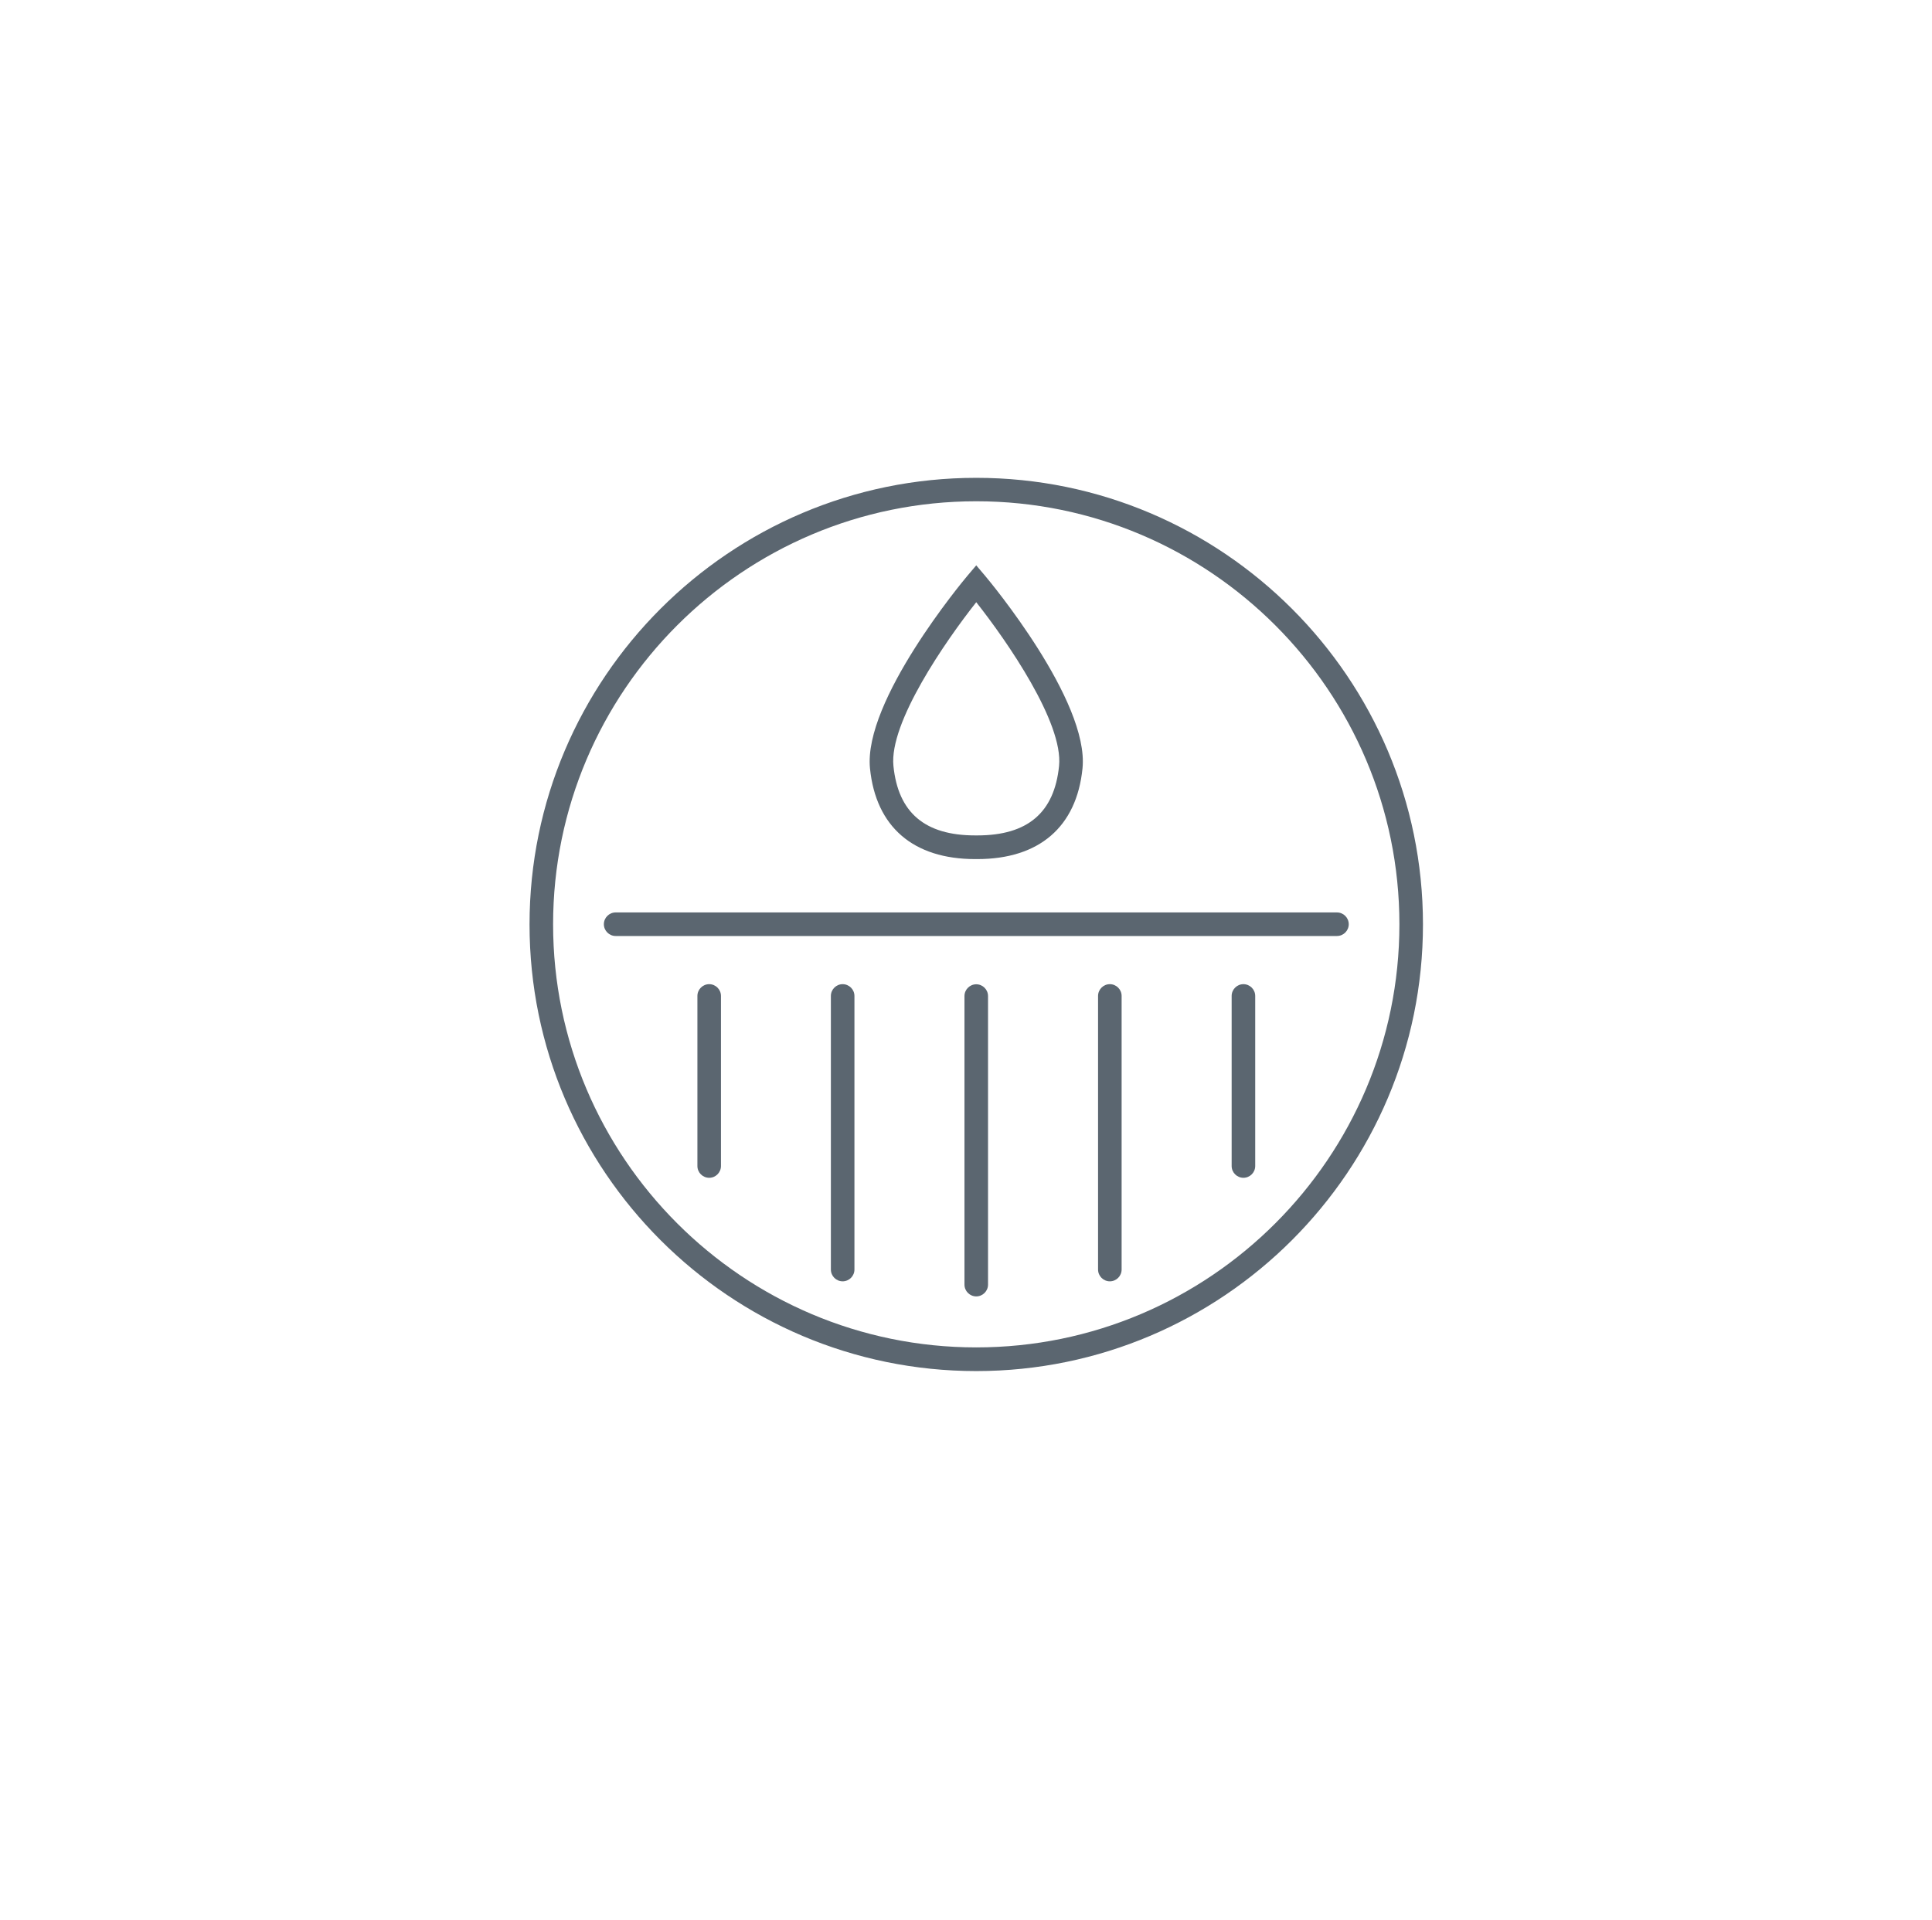 <svg width="164" height="163" viewBox="0 0 164 163" fill="none" xmlns="http://www.w3.org/2000/svg">
<path d="M82.87 116.41C61.96 116.41 44.95 99.4 44.95 78.49C44.95 57.58 61.96 40.57 82.87 40.57C103.78 40.57 120.79 57.58 120.79 78.49C120.79 99.4 103.78 116.41 82.87 116.41ZM82.87 42.56C63.06 42.56 46.95 58.68 46.95 78.48C46.95 98.28 63.06 114.4 82.87 114.4C102.68 114.4 118.79 98.28 118.79 78.48C118.79 58.68 102.68 42.56 82.87 42.56ZM82.87 110.07C82.32 110.07 81.87 109.62 81.87 109.07V84.57C81.87 84.02 82.32 83.57 82.87 83.57C83.42 83.57 83.87 84.02 83.87 84.57V109.07C83.87 109.62 83.42 110.07 82.87 110.07ZM94.21 108.79C93.66 108.79 93.21 108.34 93.21 107.79V84.56C93.21 84.01 93.66 83.56 94.21 83.56C94.76 83.56 95.21 84.01 95.21 84.56V107.79C95.21 108.34 94.76 108.79 94.21 108.79ZM71.53 108.79C70.98 108.79 70.53 108.34 70.53 107.79V84.56C70.53 84.01 70.98 83.56 71.53 83.56C72.08 83.56 72.53 84.01 72.53 84.56V107.79C72.53 108.34 72.08 108.79 71.53 108.79ZM105.55 100C105 100 104.55 99.55 104.55 99V84.56C104.55 84.01 105 83.56 105.55 83.56C106.1 83.56 106.55 84.01 106.55 84.56V99C106.55 99.55 106.1 100 105.55 100ZM60.2 100C59.65 100 59.2 99.55 59.2 99V84.56C59.2 84.01 59.65 83.56 60.2 83.56C60.75 83.56 61.2 84.01 61.2 84.56V99C61.2 99.55 60.75 100 60.2 100ZM113.49 79.47H52.26C51.71 79.47 51.26 79.02 51.26 78.47C51.26 77.92 51.71 77.47 52.26 77.47H113.49C114.04 77.47 114.49 77.92 114.49 78.47C114.49 79.02 114.04 79.47 113.49 79.47V79.47ZM82.96 72.94C82.96 72.94 82.9 72.94 82.87 72.94C82.84 72.94 82.81 72.94 82.78 72.94C77.52 72.94 74.35 70.2 73.85 65.24C73.27 59.5 81.74 49.34 82.1 48.91L82.87 48L83.64 48.91C84 49.34 92.47 59.5 91.89 65.24C91.39 70.21 88.21 72.94 82.96 72.94V72.94ZM82.87 51.13C80.24 54.46 75.47 61.36 75.84 65.03C76.24 69 78.51 70.93 82.78 70.93C82.81 70.93 82.84 70.93 82.87 70.93C82.9 70.93 82.93 70.93 82.96 70.93C87.23 70.93 89.5 69 89.9 65.03C90.27 61.36 85.5 54.46 82.87 51.13V51.13Z" fill="#5B6670"/>
</svg>
